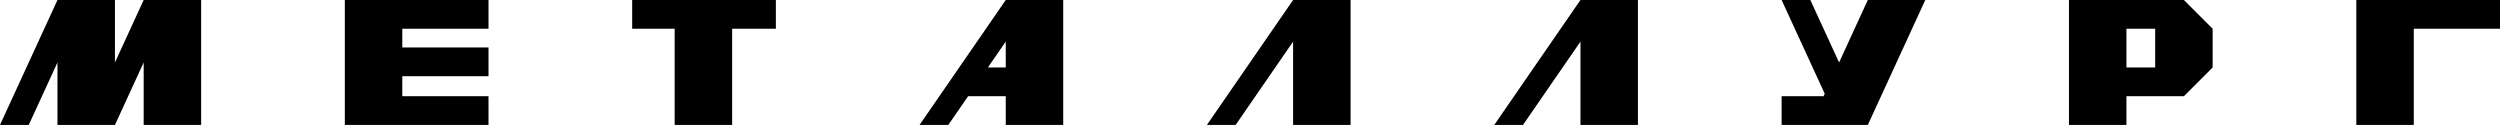 <?xml version="1.0" encoding="utf-8"?>
<!-- Generator: Adobe Illustrator 28.1.0, SVG Export Plug-In . SVG Version: 6.00 Build 0)  -->
<svg version="1.1" id="Слой_1" xmlns="http://www.w3.org/2000/svg" xmlns:xlink="http://www.w3.org/1999/xlink" x="0px" y="0px"
	 viewBox="0 0 2001 100" style="enable-background:new 0 0 2001 100;" xml:space="preserve">
<path d="M92,50l23-50h46v100h-46V50l-23,50H46V50l-23,50H0L46,0h46V50z M391,23h-69v15h69v23h-69v16h69v23H276V0h115V23z M621,23
	h-35v77h-46V23h-34V0h115V23z M851,0v100h-46V77h-30.1L759,100h-23L805,0H851z M790.7,54H805V33.3L790.7,54z M1081,100h-46V33.3
	L989,100h-23l69-100h46V100z M1311,100h-46V33.3l-46,66.7h-23l69-100h46V100z M1472,50l23-50h46l-46,100v0h-69V77h33.6l0.9-2L1426,0
	h23L1472,50z M1771,23v31l-23,23h-46v23h-46V0h92L1771,23z M1702,54h23V23h-23V54z M2001,23h-69v77h-46V0h115V23z"/>
</svg>
